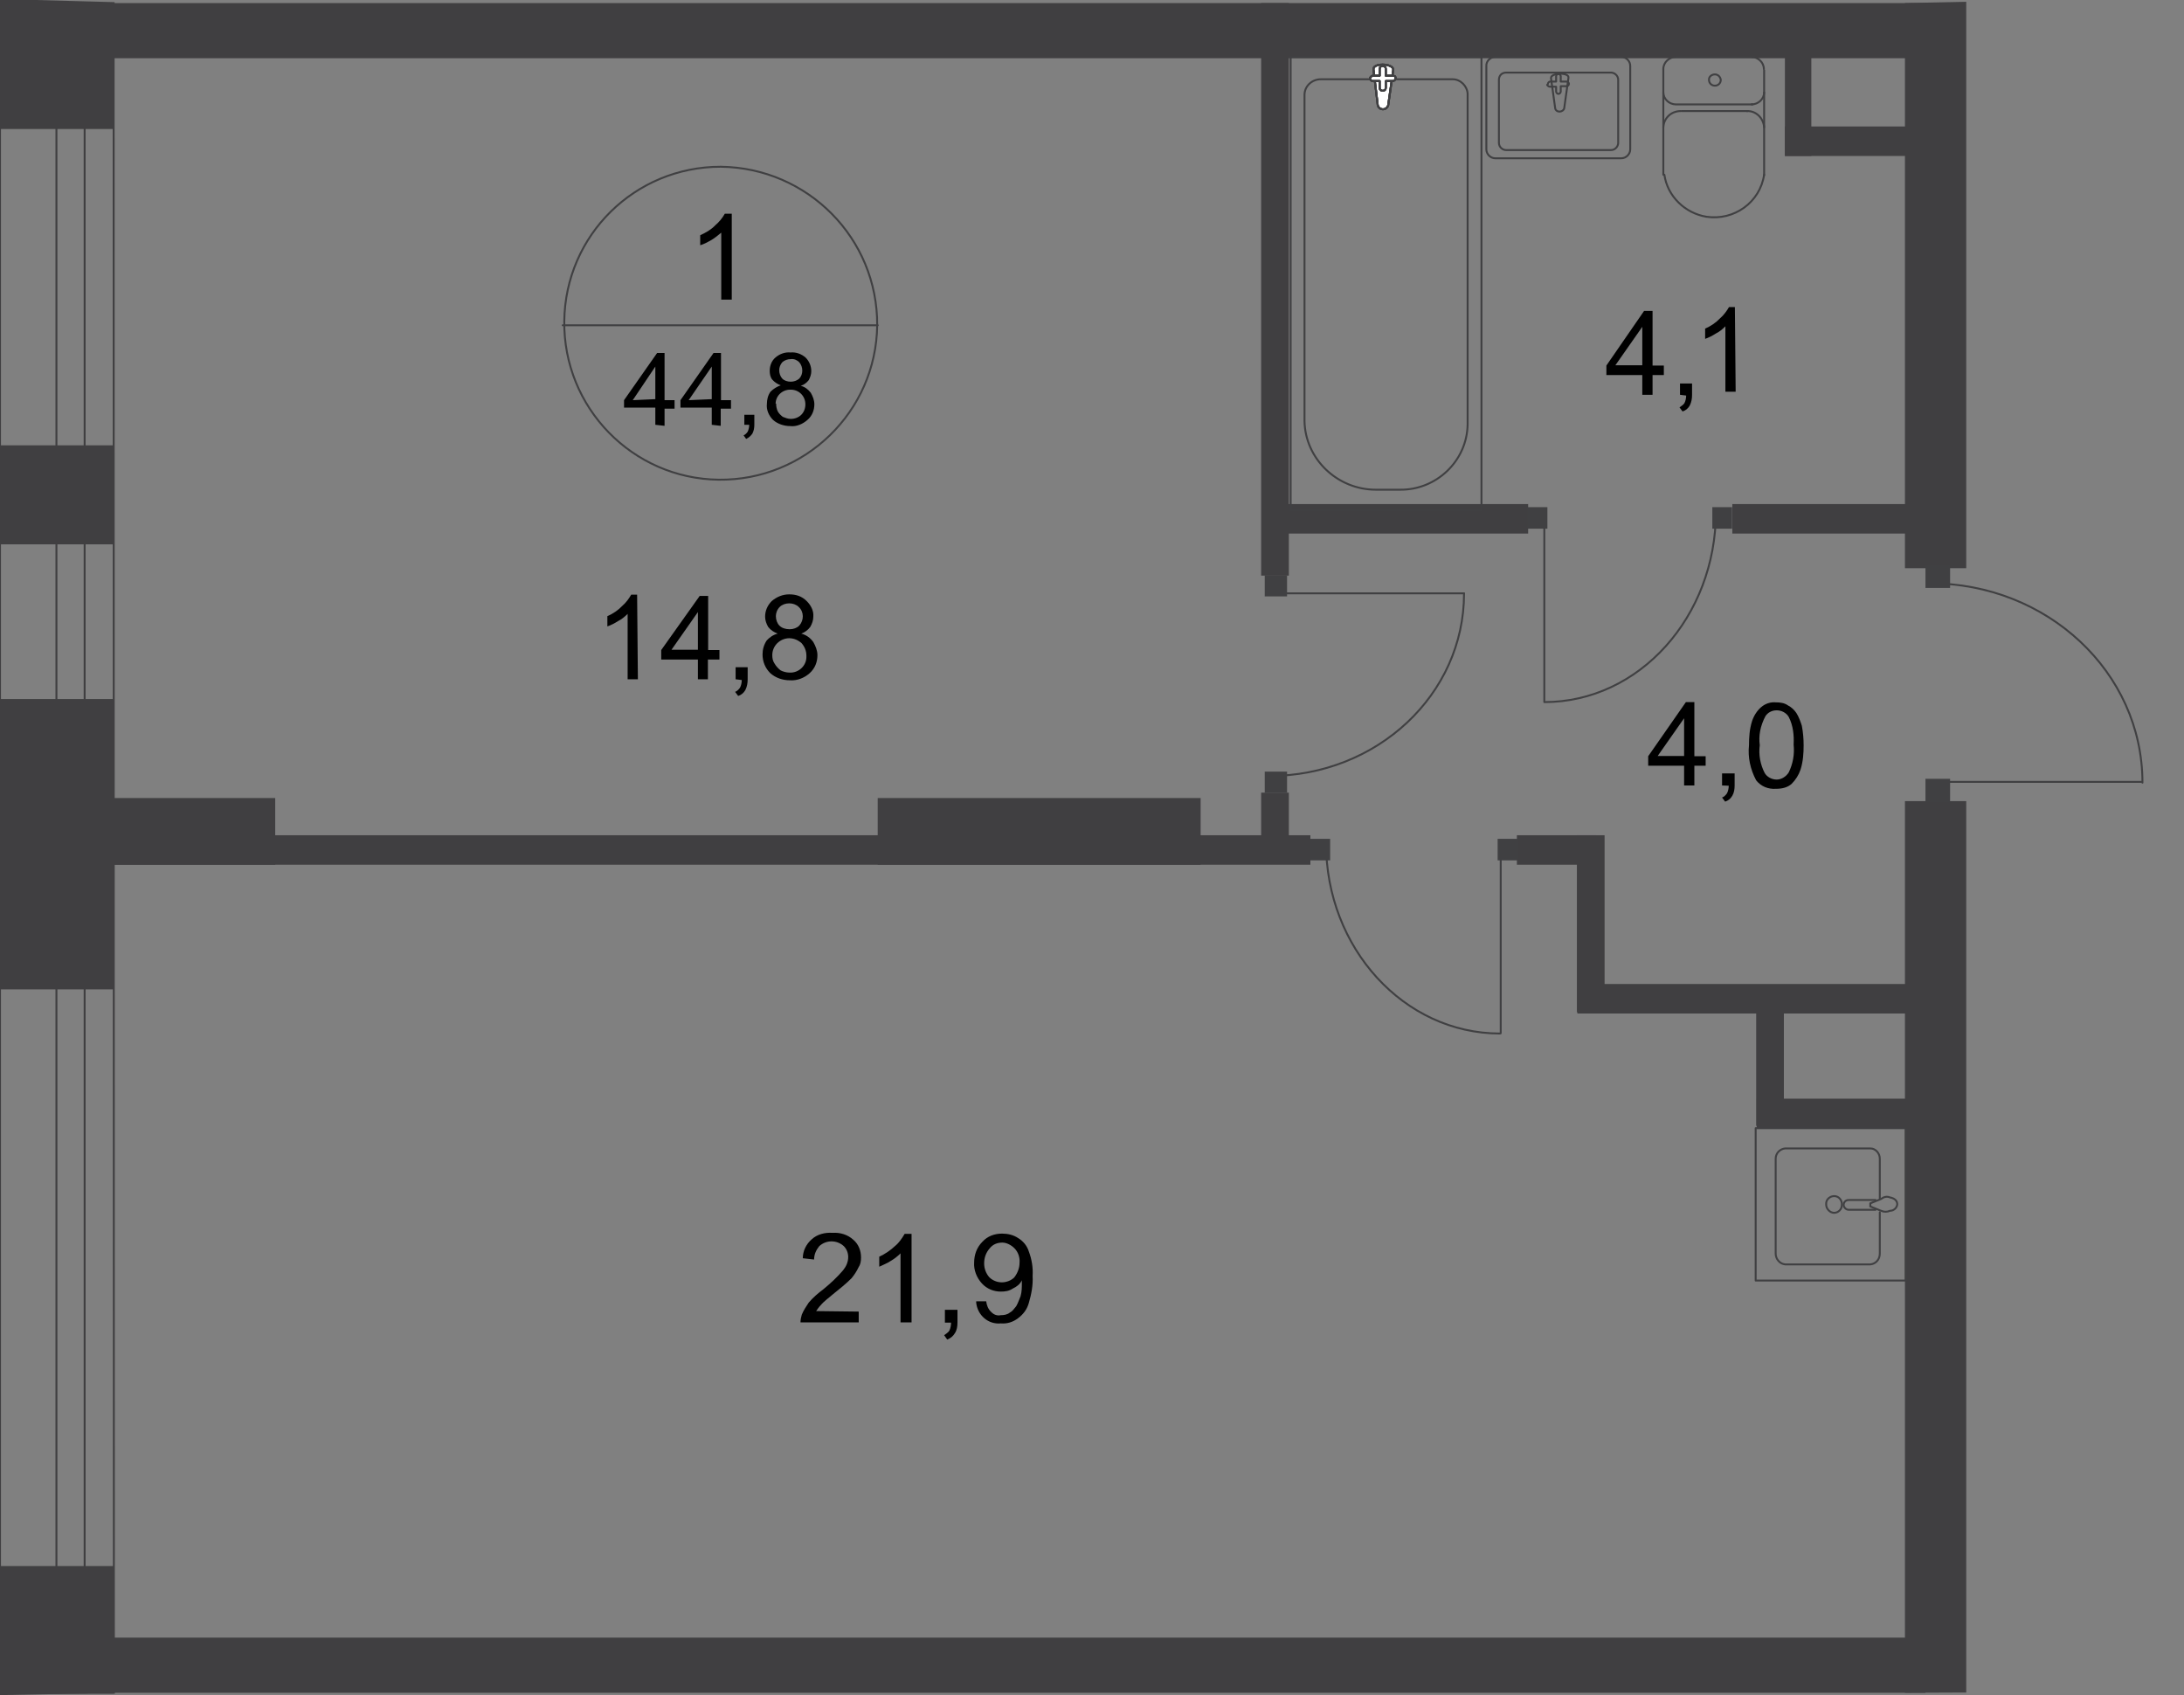 <?xml version="1.0" encoding="utf-8"?>
<!-- Generator: Adobe Illustrator 26.0.0, SVG Export Plug-In . SVG Version: 6.00 Build 0)  -->
<svg version="1.1" id="Слой_1" xmlns="http://www.w3.org/2000/svg" xmlns:xlink="http://www.w3.org/1999/xlink" x="0px" y="0px"
	 viewBox="0 0 851.5 660.8" style="enable-background:new 0 0 851.5 660.8;" xml:space="preserve">
<rect x="0" y="0" width="851.5" height="660.8" fill="#808080" stroke="none"/>
<style type="text/css">
	.st0{fill:#403F41;}
	.st1{fill:none;stroke:#403F41;stroke-width:0.75;stroke-miterlimit:22.93;}
	.st2{fill:none;stroke:#404042;stroke-width:0.75;stroke-linecap:round;stroke-linejoin:round;}
	.st3{fill:none;stroke:#404042;stroke-width:0.75;stroke-miterlimit:22.93;}
	.st4{fill:#FFFFFF;}
	.st5{fill:#404042;}
	.st6{display:none;opacity:0.5;}
	.st7{display:inline;fill:#5F26F9;}
	.st8{opacity:0.5;}
</style>
<g id="Слой_1_00000106144844322103490530000016640148025486728842_">
	<g id="Слой_1_00000083062496318277515300000012355138100641976455_">
		<g>
			<g>
				<g>
					<g>
						<polygon class="st0" points="0,610.5 44.4,610.5 44.4,659.9 0,660.8 						"/>
						<rect y="272.5" class="st0" width="44.4" height="113.2"/>
						<rect y="173.6" class="st0" width="44.4" height="38.6"/>
						<polygon class="st0" points="0,0 44.3,1.2 44.4,50.3 0,50.3 						"/>
						<polygon class="st0" points="742.7,1.2 766.6,0.7 766.6,221.5 742.7,221.5 						"/>
						<polygon class="st0" points="742.7,312.3 766.6,312.3 766.6,659.8 742.7,659.9 						"/>
						<rect x="41.9" y="1.2" class="st0" width="712.8" height="21.5"/>
						<rect x="17.1" y="638.4" class="st0" width="733.6" height="21.5"/>
						<polygon class="st1" points="0,0 44.3,1.2 44.4,659.9 0,660 						"/>
						<polygon class="st1" points="22,3.2 33,4.3 33,659 22,659 						"/>
						<rect x="40.7" y="325.6" class="st0" width="470.2" height="11.5"/>
						<rect x="36.7" y="311.1" class="st0" width="70.6" height="26"/>
						<rect x="342.2" y="311.1" class="st0" width="125.9" height="26"/>
						<rect x="491.7" y="309" class="st0" width="10.8" height="26"/>
						<rect x="491.7" y="1.2" class="st0" width="10.8" height="223.2"/>
						<rect x="614.8" y="325.6" class="st0" width="10.8" height="69"/>
						<rect x="591.4" y="325.6" class="st0" width="30.9" height="11.5"/>
						<rect x="615" y="383.6" class="st0" width="135.9" height="11.5"/>
						<rect x="684.7" y="385.3" class="st0" width="10.8" height="53.6"/>
						<rect x="684.9" y="428.3" class="st0" width="77.4" height="11.5"/>
						<rect x="495.7" y="196.5" class="st0" width="100.1" height="11.5"/>
						<rect x="675.4" y="196.5" class="st0" width="84.2" height="11.5"/>
						<rect x="695.9" y="49.3" class="st0" width="63.9" height="11.5"/>
						<rect x="695.9" y="14.5" class="st0" width="10.3" height="46.3"/>
						<g>
							<g>
								<g>
									<g>
										<path class="st2" d="M732.9,467.1v-15.4c0-2.1-1.6-4-3.7-4l0,0H696c-2.1,0.2-3.7,1.9-3.7,4v37c0,2.1,1.6,4,3.7,4.2h33.2
											c2.1-0.2,3.7-1.9,3.7-4.2v-16.1"/>
										<path class="st3" d="M715.1,472.8c1.6,0,3-1.4,3-3l0,0c0.2-1.6-0.9-3.3-2.6-3.5c-1.6-0.2-3.3,0.9-3.5,2.6
											c0,0.2,0,0.7,0,0.9C712.1,471.3,713.5,472.8,715.1,472.8L715.1,472.8z"/>
										<path class="st3" d="M731.5,471.6h-10.8c-0.9,0-1.9-0.9-1.9-1.9l0,0c0-0.9,0.7-1.9,1.9-1.9l0,0h10.8"/>
										<path class="st3" d="M733.4,467.4l-3,1.2l-1.2,0.5l0,0l0,0v0.7c0,0.2,0,0.2,0,0.5l0,0l1.2,0.5l3,1.2
											c1.2,0.5,2.3,0.5,3.5,0c1.6,0,2.8-1.4,2.8-2.6c0-1.4-1.2-2.3-2.8-2.6C735.5,466.2,734.3,466.7,733.4,467.4z"/>
										<rect x="684.5" y="439.8" class="st2" width="58.5" height="59.4"/>
										<rect x="503.2" y="22.2" class="st3" width="74.4" height="176.8"/>
										<path class="st3" d="M508.6,164V37c0-3.5,3-6.1,6.3-6.1h51.5c3,0,5.6,2.6,5.8,5.6l0,0v128.9
											c-0.2,14.3-12.2,25.7-26.4,25.5h-9.4C521.4,190.9,508.8,178.9,508.6,164z"/>
										<path class="st4" d="M541.3,40.5l1.9-13.3c0-2.6-8.2-2.8-7.7,0l1.6,13.3c0,1.2,0.9,2.1,2.1,2.1
											C540.4,42.6,541.3,41.6,541.3,40.5"/>
										<path class="st3" d="M541.3,40.5l1.9-13.3c0-2.6-8.2-2.8-7.7,0l1.6,13.3c0,1.2,0.9,2.1,2.1,2.1
											C540.4,42.6,541.3,41.6,541.3,40.5z"/>
										<path class="st3" d="M541.3,40.5l1.9-13.3c0-2.6-8.2-2.8-7.7,0l1.6,13.3c0,1.2,0.9,2.1,2.1,2.1
											C540.4,42.6,541.3,41.6,541.3,40.5z"/>
										<path class="st3" d="M541.3,40.5l1.9-13.3c0-2.6-8.2-2.8-7.7,0l1.6,13.3c0,1.2,0.9,2.1,2.1,2.1
											C540.4,42.6,541.3,41.6,541.3,40.5z"/>
										<path class="st2" d="M541.3,40.5l1.9-13.3c0-2.6-8.2-2.8-7.7,0l1.6,13.3c0,1.2,0.9,2.1,2.1,2.1
											C540.4,42.6,541.3,41.6,541.3,40.5z"/>
										<path class="st4" d="M544.1,30.4L544.1,30.4c0-0.7-0.5-0.9-1.2-0.9l0,0h-2.6v-2.6c0-0.7-0.5-1.2-1.2-1.2s-1.2,0.5-1.2,1.2
											v2.6h-2.6c-0.5,0-0.9,0.5-1.2,0.9l0,0c0,0.7,0.5,1.2,1.2,1.2h2.6v2.6c0,0.7,0.5,1.2,1.2,1.2s1.2-0.5,1.2-1.2v-2.6h2.6
											C543.6,31.6,544.1,31.1,544.1,30.4"/>
										<path class="st2" d="M544.1,30.4L544.1,30.4c0-0.7-0.5-0.9-1.2-0.9l0,0h-2.6v-2.6c0-0.7-0.5-1.2-1.2-1.2s-1.2,0.5-1.2,1.2
											v2.6h-2.6c-0.5,0-0.9,0.5-1.2,0.9l0,0c0,0.7,0.5,1.2,1.2,1.2h2.6v2.6c0,0.7,0.5,1.2,1.2,1.2s1.2-0.5,1.2-1.2v-2.6h2.6
											C543.6,31.6,544.1,31.1,544.1,30.4z"/>
										<path class="st2" d="M544.1,30.4L544.1,30.4c0-0.7-0.5-0.9-1.2-0.9l0,0h-2.6v-2.6c0-0.7-0.5-1.2-1.2-1.2s-1.2,0.5-1.2,1.2
											v2.6h-2.6c-0.5,0-0.9,0.5-1.2,0.9l0,0c0,0.7,0.5,1.2,1.2,1.2h2.6v2.6c0,0.7,0.5,1.2,1.2,1.2s1.2-0.5,1.2-1.2v-2.6h2.6
											C543.6,31.6,544.1,31.1,544.1,30.4z"/>
										<path class="st2" d="M544.1,30.4L544.1,30.4c0-0.7-0.5-0.9-1.2-0.9l0,0h-2.6v-2.6c0-0.7-0.5-1.2-1.2-1.2s-1.2,0.5-1.2,1.2
											v2.6h-2.6c-0.5,0-0.9,0.5-1.2,0.9l0,0c0,0.7,0.5,1.2,1.2,1.2h2.6v2.6c0,0.7,0.5,1.2,1.2,1.2s1.2-0.5,1.2-1.2v-2.6h2.6
											C543.6,31.6,544.1,31.1,544.1,30.4z"/>
										<path class="st2" d="M544.1,30.4L544.1,30.4c0-0.7-0.5-0.9-1.2-0.9l0,0h-2.6v-2.6c0-0.7-0.5-1.2-1.2-1.2s-1.2,0.5-1.2,1.2
											v2.6h-2.6c-0.5,0-0.9,0.5-1.2,0.9l0,0c0,0.7,0.5,1.2,1.2,1.2h2.6v2.6c0,0.7,0.5,1.2,1.2,1.2s1.2-0.5,1.2-1.2v-2.6h2.6
											C543.6,31.6,544.1,31.1,544.1,30.4z"/>
										<path class="st2" d="M606.3,41.9l-1.6-11.5c0-2.1,7.3-2.3,6.8,0l-1.6,11.5c0,0.9-0.9,1.6-1.9,1.6S606.3,42.8,606.3,41.9z"
											/>
										<path class="st2" d="M603.5,32.7L603.5,32.7c0-0.5,0.5-0.9,0.9-0.9h2.3v-2.1c0-0.5,0.5-0.9,0.9-0.9c0.5,0,0.9,0.5,0.9,0.9
											v2.1h2.3c0.5,0,0.9,0.5,0.9,0.9c0,0.5-0.5,0.9-0.9,0.9l0,0h-2.3v2.1c0,0.5-0.5,0.9-0.9,0.9c-0.5,0-0.9-0.5-0.9-0.9l0,0
											v-1.9h-2.3c-0.5,0-0.9-0.2-1.2-0.7C603.3,33.2,603.3,33,603.5,32.7z"/>
										<path class="st2" d="M583,22.2h49.1c1.9,0,3.5,1.6,3.5,3.5v32.5c0,1.9-1.6,3.5-3.5,3.5H583c-1.9,0-3.5-1.6-3.5-3.5V25.7
											C579.4,23.8,581.1,22.2,583,22.2z"/>
										<path class="st2" d="M587.2,28.3h40.9c1.4,0,2.8,1.2,2.8,2.8v24.6c0,1.4-1.2,2.8-2.8,2.8h-40.9c-1.4,0-2.8-1.2-2.8-2.8
											V31.1C584.4,29.5,585.5,28.3,587.2,28.3z"/>
										<path class="st2" d="M648.5,26.9c0-2.6,2.3-4.7,4.9-4.7"/>
										<line class="st2" x1="648.5" y1="26.9" x2="648.5" y2="68.1"/>
										<path class="st2" d="M687.8,68.1c-1.6,10.8-11.7,18-22.5,16.4c-8.4-1.4-15.2-8-16.4-16.4"/>
										<line class="st2" x1="687.8" y1="68.3" x2="687.8" y2="27.4"/>
										<path class="st2" d="M682.8,22.2c2.6,0,4.9,2.1,4.9,4.7"/>
										<line class="st2" x1="683.3" y1="22.2" x2="653.8" y2="22.2"/>
										<path class="st2" d="M668.6,29c1.2,0,2.1,0.9,2.3,2.1l0,0c0,1.2-0.9,2.3-2.3,2.3c-1.2,0-2.3-0.9-2.3-2.3
											C666.2,29.9,667.4,29,668.6,29L668.6,29z"/>
										<path class="st2" d="M687.8,36c0,2.6-2.3,4.7-4.9,4.7"/>
										<line class="st2" x1="683.3" y1="40.7" x2="653.8" y2="40.7"/>
										<path class="st2" d="M653.4,40.7c-2.6,0-4.9-2.1-4.9-4.7"/>
										<path class="st2" d="M648.5,49.6c0.2-3.5,3-6.3,6.8-6.3"/>
										<line class="st2" x1="655.7" y1="43.3" x2="681.4" y2="43.3"/>
										<path class="st2" d="M681,43.3c3.5-0.2,6.5,2.6,6.8,6.3l0,0"/>
									</g>
								</g>
							</g>
						</g>
						<g>
							<g>
								<g>
									<g>
										<g>
											<path d="M656.6,306.2v-7.7h-14v-3.7l14.7-21.1h3.3v21.1h4.4v3.7h-4.4v7.7H656.6z M656.6,294.7V280l-10.3,14.7H656.6z"/>
											<path d="M671.4,306.2v-4.7h4.9v4.7c0,1.4-0.2,2.8-0.9,4s-1.6,1.9-2.8,2.3l-1.2-1.6c0.7-0.2,1.4-0.9,1.9-1.6
												c0.5-0.9,0.7-2.1,0.7-3L671.4,306.2L671.4,306.2z"/>
											<path d="M681.9,290.5c0-3,0.2-6.3,1.2-9.4c0.7-2.1,1.9-4,3.5-5.4s3.7-2.1,5.8-1.9c1.6,0,3.3,0.2,4.7,1.2
												c1.4,0.7,2.6,1.9,3.3,3c0.9,1.4,1.6,3.3,2.1,4.9c0.5,2.6,0.7,5.1,0.7,7.7c0,3-0.2,6.3-1.2,9.4c-0.7,2.1-1.9,4-3.5,5.6
												c-1.6,1.4-3.7,1.9-6.1,1.9c-3,0.2-5.8-0.9-7.7-3.3C682.4,299.9,681.4,295.2,681.9,290.5z M686.1,290.5
												c-0.5,3.7,0.2,7.5,1.9,10.8c0.9,1.6,2.8,2.6,4.7,2.6s3.7-1.2,4.7-2.8c1.6-3.3,2.3-7,1.9-10.8c0.2-3.7-0.2-7.5-1.9-10.8
												c-0.9-1.6-2.8-2.6-4.7-2.6s-3.5,0.9-4.4,2.3C686.3,283,685.6,286.8,686.1,290.5z"/>
										</g>
										<g>
											<path d="M248.7,264.8h-4v-25.5c-1.2,1.2-2.3,2.1-3.7,2.8c-1.4,0.9-2.8,1.6-4.2,2.1v-4c2.1-0.9,4.2-2.3,5.8-4
												c1.4-1.2,2.6-2.8,3.5-4.4h2.3L248.7,264.8L248.7,264.8z"/>
											<path d="M272.1,264.8v-7.7h-14.3v-3.7l15-21.1h3.3v21.1h4.4v3.7H276v7.7H272.1z M272.1,253.3v-14.7l-10.3,14.7H272.1z"/>
											<path d="M286.8,264.8v-4.7h4.7v4.7c0,1.4-0.2,2.8-0.9,4.2c-0.7,1.2-1.6,1.9-2.8,2.3l-1.2-1.6c0.7-0.2,1.4-0.9,1.9-1.6
												c0.5-0.9,0.7-2.1,0.7-3L286.8,264.8L286.8,264.8z"/>
											<path d="M303.2,247c-1.4-0.5-2.8-1.4-3.7-2.6c-0.7-1.2-1.2-2.6-1.2-4c0-2.3,0.9-4.4,2.6-6.1c1.9-1.6,4.2-2.6,6.8-2.6
												c2.6,0,4.9,0.7,6.8,2.6c1.6,1.6,2.8,3.7,2.6,6.1c0,1.4-0.5,2.8-1.2,4c-0.9,1.2-2.1,2.1-3.5,2.6c1.9,0.5,3.5,1.6,4.7,3.3
												c0.9,1.6,1.6,3.3,1.6,5.1c0,2.6-0.9,5.1-3,7c-2.1,1.9-4.9,3-7.7,2.8c-2.8,0-5.6-0.9-7.7-2.8c-1.9-1.9-3-4.4-3-7.3
												c0-1.9,0.5-3.7,1.6-5.4C299.9,248.6,301.3,247.5,303.2,247z M301.1,255.4c0,1.2,0.2,2.3,0.9,3.3c0.5,0.9,1.4,1.9,2.3,2.6
												c0.9,0.5,2.3,0.9,3.5,0.9c3.5,0.2,6.6-2.6,6.6-6.1c0-0.2,0-0.2,0-0.5c0-1.9-0.7-3.5-1.9-4.9c-1.4-1.2-3-1.9-4.9-1.9
												C304.1,248.9,301.1,251.7,301.1,255.4C301.1,255.2,301.1,255.2,301.1,255.4z M302.5,240.2c0,1.4,0.5,2.8,1.4,3.7
												s2.3,1.4,4,1.4c1.4,0,2.8-0.5,3.7-1.4c1.9-2.1,1.9-5.4-0.2-7.3c-0.9-0.9-2.3-1.4-3.7-1.4c-1.4,0-2.8,0.5-3.7,1.4
												C302.9,237.7,302.5,239.1,302.5,240.2L302.5,240.2z"/>
										</g>
										<g>
											<path d="M640.3,153.9v-7.7h-14v-3.7l14.7-21.3h3.3v21.3h4.4v3.7h-4.4v7.7H640.3L640.3,153.9z M640.3,142.4v-15l-10.5,15
												H640.3z"/>
											<path d="M655,153.9v-4.4h4.7v4.4c0,1.4-0.2,2.8-0.9,4.2c-0.7,1.2-1.6,1.9-2.8,2.3l-1.2-1.6c0.7-0.5,1.4-0.9,1.9-1.6
												c0.5-0.9,0.7-2.1,0.7-3L655,153.9L655,153.9z"/>
										</g>
									</g>
								</g>
							</g>
						</g>
						<g>
							<g>
								<g>
									<g>
										<path class="st2" d="M752.5,227.4c45.6,0,82.8,34.6,82.8,77.7"/>
										<polyline class="st2" points="835.1,304.8 753,304.8 753,310.4 										"/>
										<rect x="750.7" y="303.6" class="st5" width="9.6" height="8.9"/>
										<rect x="750.7" y="220.3" class="st5" width="9.6" height="8.9"/>
										<path class="st2" d="M494.8,302.5c42.1,0,76-31.8,76-71.1"/>
										<polyline class="st2" points="570.8,231.3 495.2,231.3 495.2,226.2 										"/>
										<rect x="493.1" y="224.3" class="st5" width="8.7" height="8.2"/>
										<rect x="493.1" y="300.8" class="st5" width="8.7" height="8.2"/>
										<path class="st2" d="M669,199.5c0,40.9-29.9,74.2-66.9,74.2"/>
										<polyline class="st2" points="602.1,273.4 602.1,200 597.2,200 										"/>
										<rect x="595.6" y="197.7" class="st5" width="7.7" height="8.4"/>
										<rect x="667.6" y="197.7" class="st5" width="7.7" height="8.4"/>
										<path class="st2" d="M517,328.7c0,40.9,30.4,74.2,67.8,74.2"/>
										<polyline class="st2" points="585.1,402.8 585.1,329.1 590,329.1 										"/>
										<rect x="583.9" y="327" class="st5" width="7.7" height="8.4"/>
										<rect x="510.9" y="327" class="st5" width="7.7" height="8.4"/>
									</g>
								</g>
							</g>
						</g>
					</g>
				</g>
			</g>
		</g>
	</g>
</g>
<g id="_x32_59" class="st6">
	<polygon class="st7" points="68,660.4 298.6,660.3 298.6,685.3 317.5,685.3 317.5,735.4 389.9,735.4 389.9,921.9 67.1,921.9 	"/>
</g>
<g id="_x32_60" class="st6">
	<polygon class="st7" points="17.9,388 18.7,651.2 317.5,651.2 317.5,404.3 297.5,404.3 297.5,388 	"/>
</g>
<g id="_x32_61" class="st8">
</g>
<g id="_x32_62">
</g>
<path class="st2" d="M342,126.8c-0.4,33.7-28.2,60.6-61.8,60.2c-33.7-0.4-60.6-28.2-60.2-61.8c0.4-33.5,27.5-60.2,61-60.2
	C314.9,65.4,342.2,92.9,342,126.8z"/>
<line class="st2" x1="219.4" y1="126.8" x2="342.2" y2="126.8"/>
<path d="M285.3,116.8h-4.1V90.7c-1.2,1-2.4,2-3.9,2.9c-1.4,0.8-2.9,1.6-4.3,2v-3.9c2.2-1,4.3-2.2,5.9-3.9c1.4-1.2,2.7-2.7,3.7-4.5
	h2.7C285.3,83.3,285.3,116.8,285.3,116.8z"/>
<g>
	<path d="M255.5,165.6v-6.7h-12.2V156l12.9-18.4h2.9V156h3.9v3.3h-3.9v6.7L255.5,165.6z M255.5,155.6v-12.7l-8.8,13.1L255.5,155.6z"
		/>
	<path d="M277.5,165.6v-6.7h-12.2V156l12.9-18.4h2.9V156h3.9v3.3H281v6.7L277.5,165.6z M277.5,155.6v-12.7l-9,13.1L277.5,155.6z"/>
	<path d="M290.2,165.6v-3.9h3.9v3.9c0,1.2-0.2,2.4-0.8,3.5c-0.6,0.8-1.4,1.6-2.4,2l-1-1.4c0.6-0.2,1.2-0.8,1.6-1.4
		c0.4-0.8,0.6-1.8,0.6-2.7H290.2z"/>
	<path d="M304.4,150.2c-1.2-0.4-2.4-1.2-3.3-2.2c-0.8-1-1-2.2-1-3.5c0-2,0.8-3.9,2.2-5.1c1.6-1.4,3.7-2.2,5.9-2
		c2.2-0.2,4.3,0.6,5.9,2c1.4,1.4,2.2,3.3,2.2,5.3c0,1.2-0.4,2.4-1,3.5c-0.8,1-1.8,1.8-3.1,2.2c1.6,0.4,2.9,1.4,3.9,2.7
		c0.8,1.4,1.4,2.9,1.4,4.5c0,2.2-0.8,4.5-2.7,6.1c-1.8,1.6-4.3,2.7-6.7,2.4c-2.4,0-4.9-0.8-6.7-2.4c-1.6-1.6-2.7-3.9-2.4-6.3
		c0-1.6,0.4-3.3,1.4-4.7C301.6,151.5,303,150.7,304.4,150.2z M302.6,157.4c0,1,0.2,2,0.6,2.9c0.4,0.8,1.2,1.6,2,2.2
		c1,0.4,2,0.8,3.1,0.8c1.6,0,3.1-0.6,4.1-1.6c1-1,1.6-2.4,1.6-4.1c0-3.1-2.4-5.7-5.7-5.7h-0.2c-3.1,0-5.7,2.4-5.7,5.5
		C302.6,157.2,302.6,157.4,302.6,157.4L302.6,157.4z M303.8,144.3c0,1.2,0.4,2.4,1.2,3.3c0.8,0.8,2,1.2,3.3,1.2
		c1.2,0,2.4-0.4,3.3-1.2c0.8-0.8,1.2-2,1.2-3.1c0-1.2-0.4-2.4-1.2-3.3c-0.8-0.8-2-1.4-3.3-1.2c-1.2,0-2.4,0.4-3.3,1.2
		C304.2,142.1,303.8,143.3,303.8,144.3L303.8,144.3z"/>
</g>
<g>
	<path d="M334.8,511.3v4.2h-22.7c0-1,0.2-2,0.5-3c0.7-1.7,1.7-3.2,2.7-4.7c1.7-2,3.7-3.7,5.7-5.2c2.7-2.2,5.4-4.7,7.7-7.4
		c1.2-1.5,2-3.2,2-5.2c0-1.7-0.7-3.2-1.7-4.2c-2.7-2.5-6.9-2.5-9.6,0c-1.2,1.5-2,3.2-2,5.2l-4.4-0.5c0-2.7,1.2-5.4,3.5-7.4
		c2.2-2,5.2-2.7,8.1-2.5c3-0.2,5.9,0.7,8.1,2.7c2,1.7,3,4.2,3,6.9c0,1.5-0.2,2.7-1,3.9c-0.7,1.5-1.7,3-2.7,4.2
		c-2.2,2.2-4.7,4.2-7.2,6.2c-1.7,1.5-3.5,2.7-4.9,4.4c-0.7,0.7-1.2,1.5-1.7,2.2L334.8,511.3z"/>
	<path d="M355.3,515.5h-4.2v-26.9c-1.2,1.2-2.5,2.2-3.9,3c-1.5,1-3,1.5-4.4,2.2v-3.9c2.2-1,4.4-2.5,6.2-4.2c1.5-1.2,2.7-3,3.7-4.7
		h2.7V515.5z"/>
	<path d="M368.4,515.5v-4.9h4.9v4.9c0,1.5-0.2,3-1,4.2c-0.7,1.2-1.7,2-3,2.5l-1.2-1.7c0.7-0.5,1.5-1,2-1.7c0.5-1,0.7-2.2,0.7-3.2
		H368.4z"/>
	<path d="M380.3,507.3h4.2c0.2,1.5,0.7,3,2,4.2c1,1,2.2,1.5,3.7,1.2c1.2,0,2.5-0.2,3.5-1c1-0.5,1.7-1.5,2.5-2.5
		c0.7-1.2,1.2-2.7,1.7-3.9c0.5-1.7,0.5-3.5,0.5-5.2v-1c-0.7,1.5-2,2.5-3.5,3.2c-1.5,1-3,1.2-4.7,1.2c-2.7,0-5.4-1-7.4-3.2
		c-2-2.2-3.2-5.2-3-8.1c0-3,1-5.9,3.2-8.1c2-2.2,4.7-3.2,7.7-3.2c2.2,0,4.4,0.5,6.2,1.7c2,1.2,3.5,3,4.2,5.2
		c1.2,3.2,1.7,6.4,1.5,9.6c0.2,3.7-0.5,7.2-1.5,10.6c-0.7,2.5-2.2,4.4-4.2,5.9c-2,1.5-4.2,2.2-6.7,2c-4.9,0.5-9.1-3.2-9.6-8.1v-0.5
		L380.3,507.3L380.3,507.3z M397.5,492.3c0.2-2-0.5-4.2-2-5.7c-1.2-1.2-3-2.2-4.7-2.2c-2,0-3.7,0.7-4.9,2.2
		c-1.5,1.7-2.2,3.7-2.2,5.9c0,2,0.7,3.9,2,5.4c1.2,1.2,3,2,4.9,2c1.7,0,3.7-0.7,4.9-2C396.8,496.2,397.5,494.2,397.5,492.3z"/>
</g>
<path d="M676.7,152.7h-4v-25.5c-1.2,1.2-2.3,2.1-3.7,2.8c-1.4,0.9-2.8,1.6-4.2,2.1v-4c2.1-0.9,4.2-2.3,5.8-4
	c1.4-1.2,2.6-2.8,3.5-4.4h2.3L676.7,152.7L676.7,152.7z"/>
</svg>
